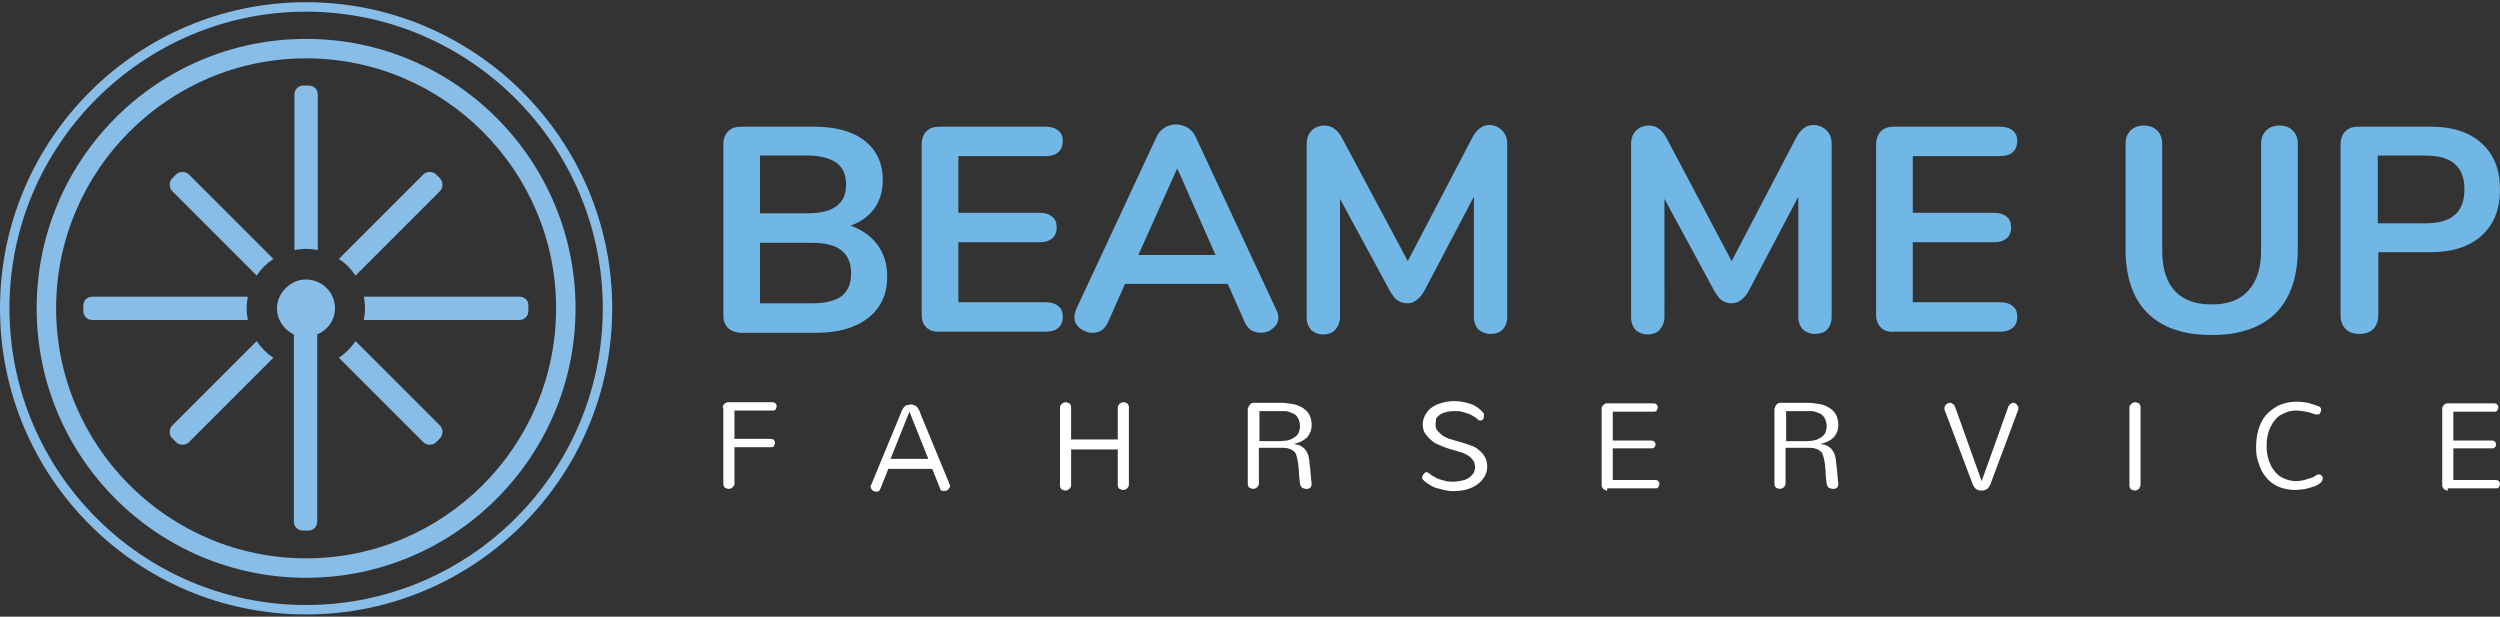 <svg id="Ebene_1" xmlns="http://www.w3.org/2000/svg" xmlns:xlink="http://www.w3.org/1999/xlink" viewBox="0 0 450 111" style="enable-background:new 0 0 450 111;"><rect x="0" y="0" width="450" height="111" fill="#333333" stroke="none"/><style>.st0{fill:#71B7E6;}
.st1{fill:#FFFFFF;}
.st2{fill:#88BDE8;}</style><g><g><g><g><path class="st0" d="M157.9 44c1.2 1.6 1.8 3.5 1.8 5.8.0 3.1-1.1 5.6-3.4 7.4s-5.4 2.7-9.3 2.7h-13.5c-1 0-1.8-.3-2.4-.8-.6-.6-.9-1.3-.9-2.4V26c0-1 .3-1.8.9-2.4.6-.6 1.4-.8 2.4-.8h13c3.8.0 6.9.8 9.1 2.5s3.3 4.1 3.3 7.1c0 2-.5 3.7-1.5 5.1s-2.5 2.5-4.3 3.1C155 41.3 156.7 42.4 157.9 44zm-21.2-5.6h8.6c4.7.0 7-1.7 7-5.2.0-1.8-.6-3-1.7-3.9-1.2-.8-2.9-1.3-5.2-1.3h-8.6V38.4zm14.8 14.9c1.1-.9 1.7-2.2 1.7-4.1s-.6-3.2-1.7-4.1-2.9-1.4-5.3-1.4h-9.4v10.9h9.4C148.6 54.6 150.4 54.1 151.5 53.3z"/></g><g><path class="st0" d="M166.8 59c-.6-.6-.9-1.3-.9-2.4V26c0-1 .3-1.8.9-2.4.6-.6 1.4-.8 2.4-.8h18.9c1 0 1.8.2 2.4.7s.8 1.1.8 1.9c0 .9-.3 1.5-.8 2-.6.5-1.3.7-2.4.7h-15.6v10.2H187c1 0 1.8.2 2.4.7s.8 1.1.8 2c0 .8-.3 1.5-.8 1.9-.6.5-1.3.7-2.4.7h-14.5v10.8h15.6c1 0 1.8.2 2.4.7s.8 1.1.8 2c0 .8-.3 1.5-.8 1.9-.6.5-1.3.7-2.4.7h-18.9C168.2 59.8 167.4 59.5 166.8 59z"/></g><g><path class="st0" d="M230.1 57.1c0 .8-.3 1.5-1 2-.6.6-1.4.8-2.2.8-.6.0-1.1-.2-1.6-.4-.5-.3-.9-.8-1.2-1.4l-3.1-7h-18.5l-3.1 7c-.3.6-.7 1.1-1.2 1.4s-1 .4-1.6.4c-.8.0-1.5-.3-2.2-.8-.7-.6-1-1.2-1-2 0-.5.1-.9.3-1.4l14.5-31.1c.3-.7.8-1.2 1.4-1.6.6-.4 1.3-.6 2.1-.6.7.0 1.4.2 2.1.6.6.4 1.1.9 1.4 1.6l14.5 31.1C230 56.2 230.1 56.7 230.1 57.1zM204.9 45.9h13.9l-6.9-15.6-7 15.6z"/></g><g><path class="st0" d="M270.4 23.5c.6.6.9 1.4.9 2.4V57c0 1-.3 1.7-.8 2.3-.6.6-1.3.8-2.2.8s-1.6-.3-2.2-.8c-.5-.6-.8-1.3-.8-2.3V35.4l-8.9 16.9c-.4.8-.9 1.3-1.4 1.7-.5.4-1.1.6-1.7.6-.7.0-1.2-.2-1.7-.5s-.9-.9-1.4-1.7l-9-16.6V57c0 .9-.3 1.7-.8 2.3-.5.6-1.3.9-2.2.9-.9.0-1.6-.3-2.2-.8-.5-.6-.8-1.3-.8-2.3V25.9c0-1 .3-1.8.9-2.4.6-.6 1.4-.9 2.3-.9 1.4.0 2.4.8 3.2 2.3L253.4 47 265 24.8c.8-1.5 1.8-2.3 3.1-2.3C269 22.5 269.8 22.9 270.4 23.5z"/></g><g><path class="st0" d="M328.8 23.5c.6.6.9 1.4.9 2.4V57c0 1-.3 1.7-.8 2.3-.6.6-1.3.8-2.2.8s-1.6-.3-2.2-.8c-.5-.6-.8-1.3-.8-2.3V35.4l-8.9 16.9c-.4.8-.9 1.3-1.4 1.7-.5.4-1.1.6-1.7.6-.7.0-1.2-.2-1.7-.5s-.9-.9-1.4-1.7l-9-16.6V57c0 .9-.3 1.7-.8 2.3-.5.6-1.3.9-2.2.9s-1.6-.3-2.2-.8c-.5-.6-.8-1.3-.8-2.3V25.9c0-1 .3-1.8.9-2.4.6-.6 1.4-.9 2.3-.9 1.4.0 2.4.8 3.2 2.3L311.7 47l11.6-22.2c.8-1.5 1.8-2.3 3.1-2.3C327.4 22.5 328.2 22.9 328.8 23.5z"/></g><g><path class="st0" d="M338.6 59c-.6-.6-.9-1.3-.9-2.4V26c0-1 .3-1.8.9-2.4.6-.6 1.4-.8 2.4-.8h18.9c1 0 1.8.2 2.4.7.6.5.8 1.1.8 1.9.0.9-.3 1.5-.8 2-.6.5-1.3.7-2.4.7h-15.6v10.2h14.5c1 0 1.8.2 2.4.7.6.5.8 1.1.8 2 0 .8-.3 1.5-.8 1.9-.6.5-1.3.7-2.4.7h-14.5v10.8h15.6c1 0 1.8.2 2.4.7.6.5.8 1.1.8 2 0 .8-.3 1.5-.8 1.9-.6.5-1.3.7-2.4.7H341C339.9 59.8 339.1 59.5 338.6 59z"/></g><g><path class="st0" d="M386.5 56.3c-2.6-2.6-3.9-6.5-3.9-11.5V25.9c0-1 .3-1.8.9-2.4.6-.6 1.4-.9 2.4-.9s1.8.3 2.4.9c.6.6.9 1.4.9 2.4v19.3c0 3.2.8 5.6 2.3 7.2s3.7 2.4 6.6 2.4c2.9.0 5.1-.8 6.6-2.5 1.5-1.6 2.3-4 2.3-7.2V25.9c0-1 .3-1.8.9-2.4.6-.6 1.4-.9 2.4-.9s1.8.3 2.4.9c.6.6.9 1.4.9 2.4v18.9c0 5-1.3 8.8-3.9 11.5-2.6 2.6-6.5 4-11.5 4C393 60.3 389.2 59 386.5 56.3z"/></g><g><path class="st0" d="M422.2 59.2c-.6-.6-.9-1.4-.9-2.5V26c0-1 .3-1.8.9-2.4.6-.6 1.4-.8 2.4-.8h12.9c4 0 7 1 9.2 3s3.3 4.7 3.3 8.3-1.1 6.3-3.3 8.3c-2.2 2-5.3 3-9.2 3h-9.4v11.3c0 1-.3 1.9-.9 2.5-.6.6-1.4.9-2.5.9C423.6 60.1 422.8 59.8 422.2 59.2zm14.4-19c4.7.0 7-2 7-6.1s-2.3-6.1-7-6.1H428v12.2H436.6z"/></g></g><g><path class="st1" d="M130.1 73.4c0-.3.1-.5.3-.7.2-.2.4-.3.7-.3h7.9c.3.0.5.1.6.2.1.2.2.3.2.5s-.1.4-.2.6c-.1.2-.3.2-.6.2h-6.8V79h6.5c.3.0.5.1.6.2s.2.3.2.5-.1.4-.2.6c-.1.2-.3.2-.6.2h-6.5V87c0 .2.0.3-.1.4-.1.1-.1.2-.2.3s-.2.1-.3.2c-.1.0-.2.1-.4.1-.3.0-.5-.1-.7-.2-.2-.2-.3-.4-.3-.7V73.4z"/><path class="st1" d="M170.9 87.1c0 .1.1.2.1.3s0 .3-.1.4c-.1.1-.1.2-.2.3s-.2.1-.3.2c-.1.0-.3.1-.4.1-.2.0-.3.0-.5-.1s-.3-.2-.3-.4l-1.4-3.5h-7.9l-1.4 3.5c-.1.2-.2.4-.3.5-.1.1-.3.1-.5.1-.1.0-.2.0-.4-.1-.1.0-.2-.1-.3-.2-.1-.1-.2-.2-.2-.3s-.1-.2-.1-.3.0-.2.1-.3l5.3-12.8c.1-.4.3-.7.4-.9s.3-.4.4-.5.3-.2.5-.2.3-.1.5-.1.4.0.5.1c.2.0.3.1.5.2.1.1.3.3.4.5s.3.5.4.9L170.9 87.1zM163.7 74.1l-3.4 8.5h6.8L163.7 74.1z"/><path class="st1" d="M201.2 73.4c0-.2.0-.3.1-.4.1-.1.1-.2.2-.3s.2-.1.3-.2c.1.0.2-.1.4-.1.3.0.5.1.7.2.2.2.3.4.3.7v13.9c0 .2.0.3-.1.4-.1.1-.1.2-.2.3s-.2.1-.3.2c-.1.0-.2.1-.4.1-.2.0-.5-.1-.7-.2-.2-.2-.3-.4-.3-.7v-6.4h-8.4v6.4c0 .2.0.3-.1.4s-.1.2-.2.3-.2.1-.3.2c-.1.0-.2.1-.4.1-.2.0-.5-.1-.7-.2-.2-.2-.3-.4-.3-.7v-14c0-.2.0-.3.1-.4.1-.1.1-.2.2-.3s.2-.1.3-.2c.1.0.2-.1.4-.1.2.0.5.1.7.2.2.2.3.4.3.7v5.8h8.4V73.4z"/><path class="st1" d="M224.7 73.5c0-.1.0-.3.1-.4.1-.1.1-.2.2-.3s.2-.2.3-.2c.1-.1.3-.1.4-.1h4.8c.7.0 1.4.1 2 .2.7.1 1.3.3 1.8.6s1 .7 1.3 1.2.5 1.2.5 2c0 .9-.3 1.6-.8 2.2-.6.6-1.4 1-2.4 1.2v0c.5.1 1 .2 1.3.4s.6.4.8.7c.2.3.4.6.5 1s.2.8.2 1.3c.1.6.1 1.1.2 1.6.0.5.1.9.1 1.2.0.4.1.7.1 1s-.1.6-.3.7c-.2.2-.4.2-.7.2-.2.0-.5-.1-.7-.2-.2-.1-.3-.4-.4-.7-.1-.9-.2-1.7-.2-2.4-.1-.7-.1-1.3-.2-1.7-.1-.5-.2-.9-.3-1.2-.1-.3-.3-.5-.6-.7-.2-.2-.5-.3-.9-.4-.4-.1-.8-.1-1.4-.1h-3.8V87c0 .2.0.3-.1.4-.1.1-.1.2-.2.3s-.2.1-.3.2c-.1.0-.2.1-.4.1-.2.0-.5-.1-.7-.2-.2-.2-.3-.4-.3-.7V73.5zM229.6 79.4c.3.0.7.0 1 0s.7-.1 1-.1c.3-.1.6-.1.9-.3.3-.1.5-.3.8-.5.2-.2.4-.4.5-.7s.2-.7.2-1.1c0-.4-.1-.8-.2-1.1s-.3-.5-.4-.7c-.2-.2-.4-.4-.7-.5-.2-.1-.5-.2-.8-.3s-.6-.1-.8-.1c-.3.0-.6.0-.8.0h-3.6v5.4H229.6z"/><path class="st1" d="M258.4 76.4c0 .5.1.9.4 1.2s.6.6 1 .9c.4.2.9.5 1.5.6.5.2 1.1.3 1.7.5.6.2 1.2.4 1.8.6.6.2 1.1.5 1.5.9.4.3.8.8 1 1.2.3.5.4 1.1.4 1.8.0.6-.2 1.2-.5 1.7s-.7 1-1.3 1.4c-.5.4-1.2.7-1.9.9s-1.5.3-2.4.3c-.6.0-1.2-.1-1.7-.2-.5-.1-1-.3-1.5-.4-.5-.2-.9-.4-1.3-.7-.4-.2-.7-.5-1-.8-.1-.1-.1-.1-.1-.2.0-.1.0-.2.0-.2.0-.1.0-.2.1-.3.0-.1.1-.2.2-.3.1-.1.1-.2.2-.2.1-.1.2-.1.2-.1.1.0.3.0.4.1s.3.2.4.3c.2.2.5.3.8.5s.6.3.9.4c.3.1.7.2 1.1.3.4.1.9.1 1.4.1s1-.1 1.5-.2c.5-.1.9-.3 1.2-.5s.6-.5.8-.8.3-.7.3-1.1c0-.5-.1-1-.4-1.3-.3-.4-.6-.7-1-.9s-.9-.5-1.5-.6c-.5-.2-1.1-.3-1.7-.5-.6-.2-1.2-.4-1.8-.7-.6-.2-1.1-.5-1.5-.9-.4-.3-.8-.8-1.1-1.2-.3-.5-.4-1-.4-1.7.0-.6.2-1.2.5-1.7s.7-1 1.2-1.3c.5-.4 1.1-.6 1.8-.8s1.4-.3 2.1-.3c1.1.0 2.1.2 3 .5s1.7.9 2.3 1.6c.1.1.1.1.1.2.0.1.0.2.0.3s0 .2.0.3-.1.2-.1.3c-.1.1-.1.1-.2.2-.1.1-.2.1-.3.1-.2.0-.5-.1-.7-.4-.2-.2-.5-.3-.8-.5s-.6-.3-.9-.4c-.3-.1-.6-.2-1-.3s-.7-.1-1.2-.1c-.4.0-.8.0-1.3.1-.4.1-.8.2-1.2.4s-.6.5-.9.8C258.5 75.7 258.4 76 258.4 76.4z"/><path class="st1" d="M289.3 88.3c-.1.0-.2.0-.4-.1-.1-.1-.2-.1-.3-.2-.1-.1-.2-.2-.2-.3-.1-.1-.1-.2-.1-.4V73.5c0-.1.0-.2.1-.3.0-.1.1-.2.2-.3.1-.1.2-.2.3-.2.1-.1.2-.1.4-.1h8.3c.3.0.5.1.6.2.1.2.2.3.2.5s-.1.4-.2.6c-.1.2-.3.2-.6.2h-7.3v5.2h6.9c.3.0.5.1.6.2.1.2.2.3.2.5s-.1.4-.2.5c-.1.2-.3.2-.6.2h-6.9v5.7h7.6c.3.0.5.1.6.2.1.2.2.3.2.5s-.1.4-.2.6c-.1.2-.3.2-.6.2H289.3z"/><path class="st1" d="M319.5 73.5c0-.1.0-.3.1-.4.1-.1.1-.2.2-.3.1-.1.2-.2.3-.2.1-.1.3-.1.4-.1h4.8c.7.0 1.4.1 2 .2.7.1 1.3.3 1.8.6s1 .7 1.3 1.2.5 1.2.5 2c0 .9-.3 1.6-.8 2.2-.6.6-1.4 1-2.4 1.2v0c.5.1 1 .2 1.3.4s.6.4.8.7.4.6.5 1 .2.8.2 1.3c.1.6.1 1.1.2 1.6.0.5.1.9.1 1.2.0.4.1.7.1 1s-.1.6-.3.7c-.2.2-.4.2-.7.2-.2.0-.5-.1-.7-.2-.2-.1-.3-.4-.4-.7-.1-.9-.2-1.7-.2-2.4-.1-.7-.1-1.3-.2-1.7-.1-.5-.2-.9-.3-1.2s-.3-.5-.6-.7c-.2-.2-.5-.3-.9-.4s-.8-.1-1.4-.1h-3.8V87c0 .2.0.3-.1.4-.1.1-.1.2-.2.3-.1.1-.2.1-.3.2-.1.0-.2.1-.4.1s-.5-.1-.7-.2c-.2-.2-.3-.4-.3-.7V73.5zM324.4 79.4c.3.0.7.0 1 0s.7-.1 1-.1c.3-.1.6-.1.9-.3.3-.1.5-.3.8-.5.2-.2.4-.4.5-.7s.2-.7.2-1.1c0-.4-.1-.8-.2-1.1-.1-.3-.3-.5-.4-.7-.2-.2-.4-.4-.7-.5-.2-.1-.5-.2-.8-.3s-.6-.1-.8-.1c-.3.0-.6.0-.8.0h-3.6v5.4H324.4z"/><path class="st1" d="M356.7 86.6l4.8-13.4c.1-.2.2-.4.4-.5s.3-.2.5-.2c.1.0.2.0.3.1.1.0.2.1.3.2.1.1.2.2.2.3.1.1.1.2.1.3s0 .1.0.1.0.1.0.2l-5 13.4c-.1.4-.4.7-.6.9-.3.2-.6.3-1 .3s-.7-.1-.9-.2c-.3-.2-.5-.5-.7-.9L350 73.7s0-.1.0-.1v-.1c0-.1.0-.3.1-.4.1-.1.1-.2.2-.3.1-.1.2-.1.3-.2.1.0.2-.1.4-.1s.4.1.5.2c.2.1.3.3.4.5L356.7 86.6z"/><path class="st1" d="M383.3 73.4c0-.2.0-.3.1-.4.1-.1.1-.2.2-.3.1-.1.2-.1.3-.2.1.0.2-.1.4-.1s.5.1.7.2c.2.2.3.4.3.7v13.9c0 .2.0.3-.1.4S385.1 88 385 88c-.1.1-.2.1-.3.2-.1.0-.2.1-.4.1s-.5-.1-.7-.2c-.2-.2-.3-.4-.3-.7v-14z"/><path class="st1" d="M406.1 80.5c0-1 .1-2.1.4-3.1.3-1 .7-1.9 1.3-2.6s1.4-1.3 2.3-1.8c.9-.4 2-.7 3.2-.7.8.0 1.5.1 2.1.2.7.2 1.3.4 1.9.6.2.1.3.2.4.3.1.1.1.3.1.4.0.2-.1.4-.2.6-.1.2-.3.2-.5.2-.1.0-.2.0-.3.0-.6-.2-1.2-.4-1.8-.5s-1.1-.2-1.6-.2c-.7.0-1.3.1-1.8.3s-1 .4-1.4.7-.7.7-1 1.1c-.3.4-.5.9-.7 1.3-.2.5-.3 1-.4 1.5-.1.5-.1 1-.1 1.5.0.4.0.9.1 1.4s.2 1 .4 1.5.4.9.7 1.3c.3.4.6.8 1 1.1s.8.5 1.4.7c.5.2 1.1.3 1.8.3.3.0.5.0.8-.1.3.0.6-.1.9-.2.3-.1.6-.2 1-.3.3-.1.6-.3.9-.5.1.0.1-.1.2-.1.1.0.1.0.2.0.2.0.4.1.5.2.1.1.2.3.2.5s-.1.4-.2.6c-.2.2-.4.4-.6.5-.3.2-.6.3-.9.4-.3.1-.7.2-1 .3-.4.1-.7.2-1.1.2-.4.0-.7.1-1 .1-1.2.0-2.3-.2-3.2-.6-.9-.4-1.7-1-2.3-1.8-.6-.7-1-1.6-1.3-2.6C406.2 82.5 406.1 81.5 406.1 80.5z"/><path class="st1" d="M440.6 88.3c-.1.0-.2.0-.4-.1s-.2-.1-.3-.2c-.1-.1-.2-.2-.2-.3-.1-.1-.1-.2-.1-.4V73.5c0-.1.0-.2.1-.3.0-.1.1-.2.2-.3.1-.1.2-.2.3-.2.1-.1.2-.1.4-.1h8.3c.3.0.5.1.6.2.1.2.2.3.2.5s-.1.4-.2.6c-.1.2-.3.2-.6.2h-7.3v5.2h6.9c.3.0.5.1.6.2.1.2.2.3.2.5s-.1.4-.2.5c-.1.2-.3.2-.6.2h-6.9v5.7h7.6c.3.0.5.1.6.2s.2.3.2.5-.1.4-.2.6c-.1.2-.3.2-.6.2H440.6z"/></g></g><g><path class="st2" d="M60.3 55.5c0-3.2-2.9-5.7-6.2-5.1-2 .4-3.6 2-4.1 3.9-.6 2.6.8 4.9 2.9 5.9v33.7c0 .9.7 1.6 1.6 1.6h1c.9.0 1.6-.7 1.6-1.6V60.2C59 59.4 60.3 57.6 60.3 55.5z"/><path class="st2" d="M55.1 7C28.3 7 6.6 28.7 6.6 55.5S28.3 104 55.1 104s48.5-21.8 48.5-48.5S81.9 7 55.1 7zm45 48.5c0 24.8-20.2 45-45 45s-45-20.2-45-45 20.2-45 45-45 45 20.2 45 45z"/><path class="st2" d="M55.1.4C24.7.4.0 25.1.0 55.5s24.7 55.1 55.1 55.1 55.1-24.7 55.1-55.1S85.5.4 55.1.4zm0 108.5c-29.5.0-53.4-24-53.4-53.4s24-53.4 53.4-53.4 53.4 24 53.4 53.4-23.9 53.4-53.4 53.4z"/><path class="st2" d="M44.4 55.5c0-.7.1-1.4.2-2.1h-28c-.9.0-1.6.7-1.6 1.6v1c0 .9.7 1.6 1.6 1.6h28C44.5 56.9 44.4 56.2 44.4 55.5z"/><path class="st2" d="M46.2 61.4 31 76.6c-.6.6-.6 1.7.0 2.3l.7.7c.6.6 1.7.6 2.3.0l15.2-15.2C48 63.6 47 62.6 46.2 61.4z"/><path class="st2" d="M79.2 76.6 64 61.4c-.8 1.2-1.8 2.2-3 3l15.2 15.2c.6.6 1.7.6 2.3.0l.7-.7C79.8 78.3 79.8 77.2 79.2 76.6z"/><path class="st2" d="M93.5 53.4h-28c.1.7.2 1.4.2 2.1s-.1 1.4-.2 2.1h28c.9.0 1.6-.7 1.6-1.6v-1C95.2 54.1 94.4 53.4 93.5 53.4z"/><path class="st2" d="M79.2 32.1l-.7-.7c-.6-.6-1.7-.6-2.3.0L61 46.6c1.2.8 2.2 1.8 3 3l15.2-15.2C79.8 33.8 79.8 32.7 79.2 32.1z"/><path class="st2" d="M55.1 44.8c.7.0 1.4.1 2.1.2V17c0-.9-.7-1.6-1.6-1.6h-1c-.9.0-1.6.7-1.6 1.6v28C53.7 44.9 54.4 44.8 55.1 44.8z"/><path class="st2" d="M49.2 46.6 34 31.4c-.6-.6-1.7-.6-2.3.0L31 32.1c-.6.6-.6 1.7.0 2.3l15.2 15.2C47 48.4 48 47.4 49.2 46.6z"/></g></g></svg>